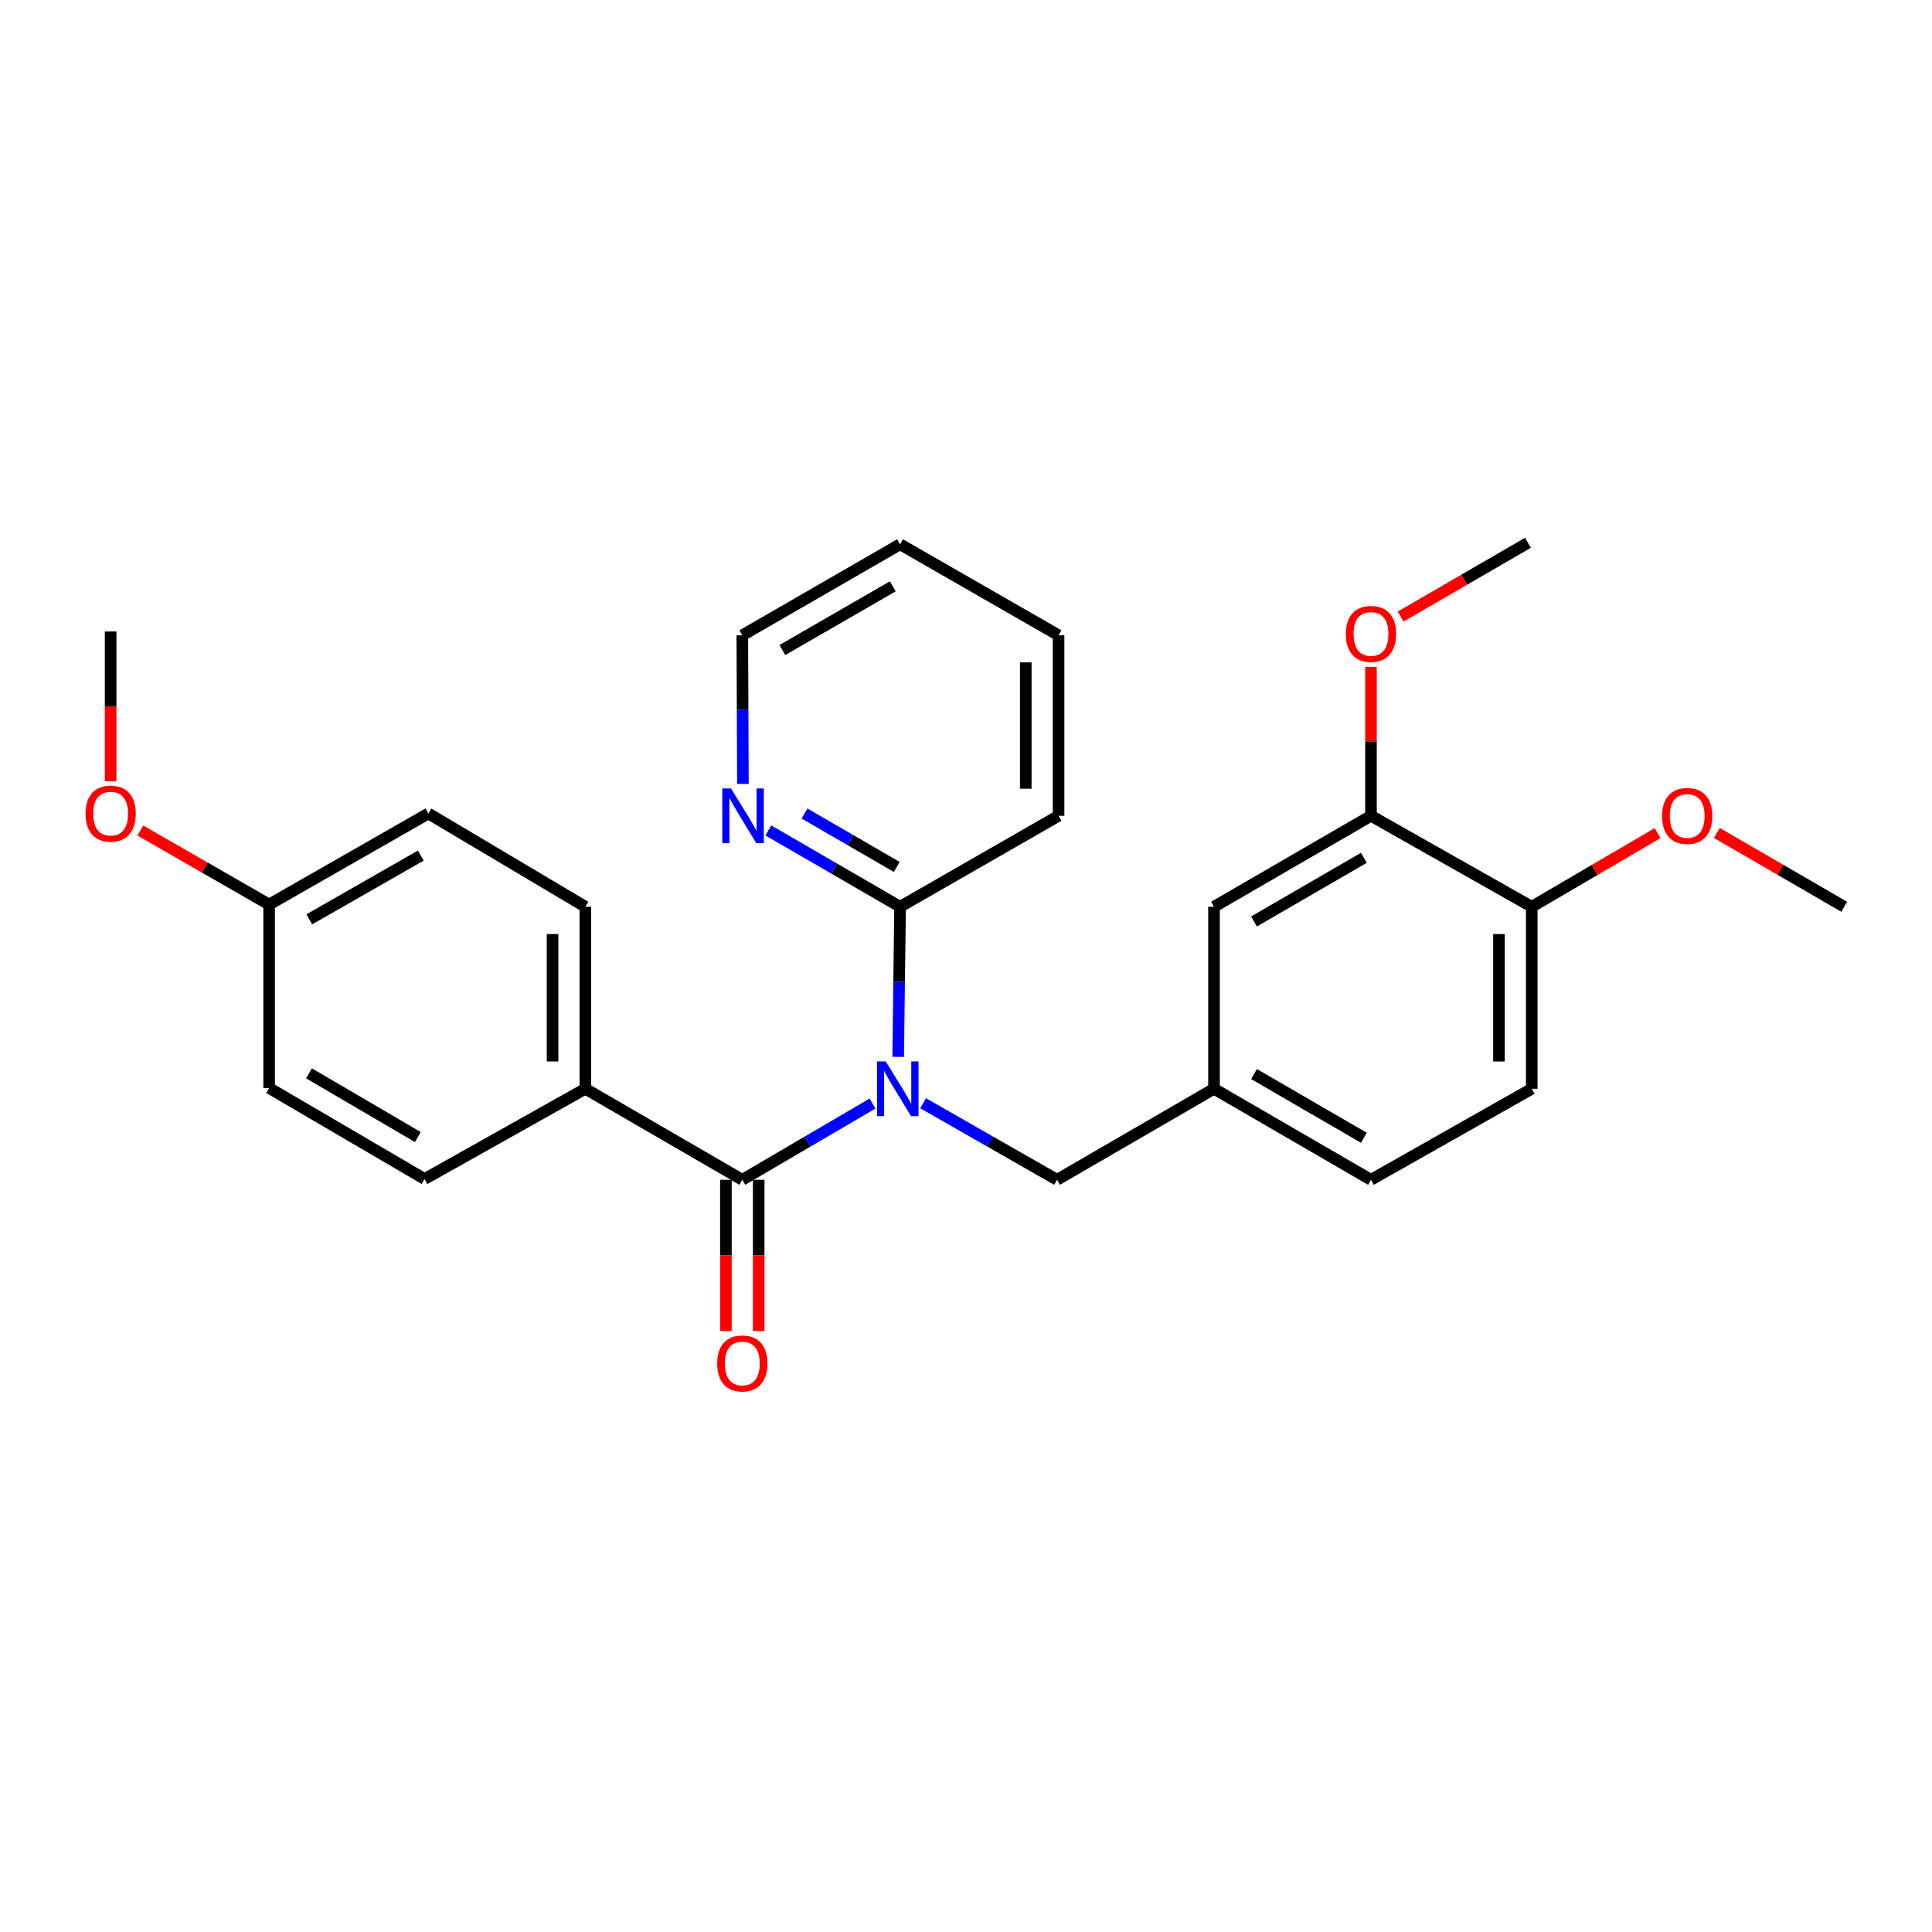 <?xml version='1.0' encoding='iso-8859-1'?>
<svg version='1.1' baseProfile='full'
              xmlns='http://www.w3.org/2000/svg'
                      xmlns:rdkit='http://www.rdkit.org/xml'
                      xmlns:xlink='http://www.w3.org/1999/xlink'
                  xml:space='preserve'
width='1000px' height='1000px' viewBox='0 0 1000 1000'>
<!-- END OF HEADER -->
<rect style='opacity:1.0;fill:#FFFFFF;stroke:none' width='1000' height='1000' x='0' y='0'> </rect>
<path class='bond-0' d='M 451.62,571.198 L 417.919,590.927' style='fill:none;fill-rule:evenodd;stroke:#0000FF;stroke-width:6px;stroke-linecap:butt;stroke-linejoin:miter;stroke-opacity:1' />
<path class='bond-0' d='M 417.919,590.927 L 384.218,610.655' style='fill:none;fill-rule:evenodd;stroke:#000000;stroke-width:6px;stroke-linecap:butt;stroke-linejoin:miter;stroke-opacity:1' />
<path class='bond-1' d='M 464.899,547.031 L 465.389,508.184' style='fill:none;fill-rule:evenodd;stroke:#0000FF;stroke-width:6px;stroke-linecap:butt;stroke-linejoin:miter;stroke-opacity:1' />
<path class='bond-1' d='M 465.389,508.184 L 465.879,469.337' style='fill:none;fill-rule:evenodd;stroke:#000000;stroke-width:6px;stroke-linecap:butt;stroke-linejoin:miter;stroke-opacity:1' />
<path class='bond-2' d='M 477.805,571.04 L 512.465,590.848' style='fill:none;fill-rule:evenodd;stroke:#0000FF;stroke-width:6px;stroke-linecap:butt;stroke-linejoin:miter;stroke-opacity:1' />
<path class='bond-2' d='M 512.465,590.848 L 547.125,610.655' style='fill:none;fill-rule:evenodd;stroke:#000000;stroke-width:6px;stroke-linecap:butt;stroke-linejoin:miter;stroke-opacity:1' />
<path class='bond-3' d='M 384.218,610.655 L 302.971,563.546' style='fill:none;fill-rule:evenodd;stroke:#000000;stroke-width:6px;stroke-linecap:butt;stroke-linejoin:miter;stroke-opacity:1' />
<path class='bond-6' d='M 375.733,610.655 L 375.733,649.799' style='fill:none;fill-rule:evenodd;stroke:#000000;stroke-width:6px;stroke-linecap:butt;stroke-linejoin:miter;stroke-opacity:1' />
<path class='bond-6' d='M 375.733,649.799 L 375.733,688.943' style='fill:none;fill-rule:evenodd;stroke:#FF0000;stroke-width:6px;stroke-linecap:butt;stroke-linejoin:miter;stroke-opacity:1' />
<path class='bond-6' d='M 392.702,610.655 L 392.702,649.799' style='fill:none;fill-rule:evenodd;stroke:#000000;stroke-width:6px;stroke-linecap:butt;stroke-linejoin:miter;stroke-opacity:1' />
<path class='bond-6' d='M 392.702,649.799 L 392.702,688.943' style='fill:none;fill-rule:evenodd;stroke:#FF0000;stroke-width:6px;stroke-linecap:butt;stroke-linejoin:miter;stroke-opacity:1' />
<path class='bond-5' d='M 465.879,469.337 L 431.786,449.587' style='fill:none;fill-rule:evenodd;stroke:#000000;stroke-width:6px;stroke-linecap:butt;stroke-linejoin:miter;stroke-opacity:1' />
<path class='bond-5' d='M 431.786,449.587 L 397.692,429.837' style='fill:none;fill-rule:evenodd;stroke:#0000FF;stroke-width:6px;stroke-linecap:butt;stroke-linejoin:miter;stroke-opacity:1' />
<path class='bond-5' d='M 464.157,448.728 L 440.292,434.903' style='fill:none;fill-rule:evenodd;stroke:#000000;stroke-width:6px;stroke-linecap:butt;stroke-linejoin:miter;stroke-opacity:1' />
<path class='bond-5' d='M 440.292,434.903 L 416.426,421.078' style='fill:none;fill-rule:evenodd;stroke:#0000FF;stroke-width:6px;stroke-linecap:butt;stroke-linejoin:miter;stroke-opacity:1' />
<path class='bond-20' d='M 465.879,469.337 L 547.908,422.256' style='fill:none;fill-rule:evenodd;stroke:#000000;stroke-width:6px;stroke-linecap:butt;stroke-linejoin:miter;stroke-opacity:1' />
<path class='bond-9' d='M 547.125,610.655 L 628.372,563.546' style='fill:none;fill-rule:evenodd;stroke:#000000;stroke-width:6px;stroke-linecap:butt;stroke-linejoin:miter;stroke-opacity:1' />
<path class='bond-10' d='M 302.971,563.546 L 302.971,469.337' style='fill:none;fill-rule:evenodd;stroke:#000000;stroke-width:6px;stroke-linecap:butt;stroke-linejoin:miter;stroke-opacity:1' />
<path class='bond-10' d='M 286.002,549.415 L 286.002,483.468' style='fill:none;fill-rule:evenodd;stroke:#000000;stroke-width:6px;stroke-linecap:butt;stroke-linejoin:miter;stroke-opacity:1' />
<path class='bond-11' d='M 302.971,563.546 L 219.764,610.25' style='fill:none;fill-rule:evenodd;stroke:#000000;stroke-width:6px;stroke-linecap:butt;stroke-linejoin:miter;stroke-opacity:1' />
<path class='bond-4' d='M 709.618,422.256 L 628.372,469.337' style='fill:none;fill-rule:evenodd;stroke:#000000;stroke-width:6px;stroke-linecap:butt;stroke-linejoin:miter;stroke-opacity:1' />
<path class='bond-4' d='M 705.939,444 L 649.067,476.957' style='fill:none;fill-rule:evenodd;stroke:#000000;stroke-width:6px;stroke-linecap:butt;stroke-linejoin:miter;stroke-opacity:1' />
<path class='bond-15' d='M 709.618,422.256 L 709.618,383.704' style='fill:none;fill-rule:evenodd;stroke:#000000;stroke-width:6px;stroke-linecap:butt;stroke-linejoin:miter;stroke-opacity:1' />
<path class='bond-15' d='M 709.618,383.704 L 709.618,345.152' style='fill:none;fill-rule:evenodd;stroke:#FF0000;stroke-width:6px;stroke-linecap:butt;stroke-linejoin:miter;stroke-opacity:1' />
<path class='bond-29' d='M 709.618,422.256 L 792.826,469.337' style='fill:none;fill-rule:evenodd;stroke:#000000;stroke-width:6px;stroke-linecap:butt;stroke-linejoin:miter;stroke-opacity:1' />
<path class='bond-21' d='M 384.536,405.76 L 384.377,367.294' style='fill:none;fill-rule:evenodd;stroke:#0000FF;stroke-width:6px;stroke-linecap:butt;stroke-linejoin:miter;stroke-opacity:1' />
<path class='bond-21' d='M 384.377,367.294 L 384.218,328.829' style='fill:none;fill-rule:evenodd;stroke:#000000;stroke-width:6px;stroke-linecap:butt;stroke-linejoin:miter;stroke-opacity:1' />
<path class='bond-7' d='M 792.826,469.337 L 792.826,563.546' style='fill:none;fill-rule:evenodd;stroke:#000000;stroke-width:6px;stroke-linecap:butt;stroke-linejoin:miter;stroke-opacity:1' />
<path class='bond-7' d='M 775.856,483.468 L 775.856,549.415' style='fill:none;fill-rule:evenodd;stroke:#000000;stroke-width:6px;stroke-linecap:butt;stroke-linejoin:miter;stroke-opacity:1' />
<path class='bond-18' d='M 792.826,469.337 L 825.392,450.281' style='fill:none;fill-rule:evenodd;stroke:#000000;stroke-width:6px;stroke-linecap:butt;stroke-linejoin:miter;stroke-opacity:1' />
<path class='bond-18' d='M 825.392,450.281 L 857.959,431.226' style='fill:none;fill-rule:evenodd;stroke:#FF0000;stroke-width:6px;stroke-linecap:butt;stroke-linejoin:miter;stroke-opacity:1' />
<path class='bond-8' d='M 628.372,469.337 L 628.372,563.546' style='fill:none;fill-rule:evenodd;stroke:#000000;stroke-width:6px;stroke-linecap:butt;stroke-linejoin:miter;stroke-opacity:1' />
<path class='bond-13' d='M 628.372,563.546 L 709.618,610.655' style='fill:none;fill-rule:evenodd;stroke:#000000;stroke-width:6px;stroke-linecap:butt;stroke-linejoin:miter;stroke-opacity:1' />
<path class='bond-13' d='M 649.071,555.932 L 705.943,588.909' style='fill:none;fill-rule:evenodd;stroke:#000000;stroke-width:6px;stroke-linecap:butt;stroke-linejoin:miter;stroke-opacity:1' />
<path class='bond-17' d='M 302.971,469.337 L 221.725,421.058' style='fill:none;fill-rule:evenodd;stroke:#000000;stroke-width:6px;stroke-linecap:butt;stroke-linejoin:miter;stroke-opacity:1' />
<path class='bond-16' d='M 219.764,610.25 L 139.3,563.15' style='fill:none;fill-rule:evenodd;stroke:#000000;stroke-width:6px;stroke-linecap:butt;stroke-linejoin:miter;stroke-opacity:1' />
<path class='bond-16' d='M 216.267,588.54 L 159.942,555.57' style='fill:none;fill-rule:evenodd;stroke:#000000;stroke-width:6px;stroke-linecap:butt;stroke-linejoin:miter;stroke-opacity:1' />
<path class='bond-12' d='M 792.826,563.546 L 709.618,610.655' style='fill:none;fill-rule:evenodd;stroke:#000000;stroke-width:6px;stroke-linecap:butt;stroke-linejoin:miter;stroke-opacity:1' />
<path class='bond-14' d='M 139.3,468.187 L 139.3,563.15' style='fill:none;fill-rule:evenodd;stroke:#000000;stroke-width:6px;stroke-linecap:butt;stroke-linejoin:miter;stroke-opacity:1' />
<path class='bond-19' d='M 139.3,468.187 L 105.968,449.036' style='fill:none;fill-rule:evenodd;stroke:#000000;stroke-width:6px;stroke-linecap:butt;stroke-linejoin:miter;stroke-opacity:1' />
<path class='bond-19' d='M 105.968,449.036 L 72.636,429.886' style='fill:none;fill-rule:evenodd;stroke:#FF0000;stroke-width:6px;stroke-linecap:butt;stroke-linejoin:miter;stroke-opacity:1' />
<path class='bond-28' d='M 139.3,468.187 L 221.725,421.058' style='fill:none;fill-rule:evenodd;stroke:#000000;stroke-width:6px;stroke-linecap:butt;stroke-linejoin:miter;stroke-opacity:1' />
<path class='bond-28' d='M 160.087,475.849 L 217.784,442.859' style='fill:none;fill-rule:evenodd;stroke:#000000;stroke-width:6px;stroke-linecap:butt;stroke-linejoin:miter;stroke-opacity:1' />
<path class='bond-22' d='M 724.966,319.141 L 757.915,300.044' style='fill:none;fill-rule:evenodd;stroke:#FF0000;stroke-width:6px;stroke-linecap:butt;stroke-linejoin:miter;stroke-opacity:1' />
<path class='bond-22' d='M 757.915,300.044 L 790.865,280.946' style='fill:none;fill-rule:evenodd;stroke:#000000;stroke-width:6px;stroke-linecap:butt;stroke-linejoin:miter;stroke-opacity:1' />
<path class='bond-23' d='M 888.637,431.148 L 921.591,450.243' style='fill:none;fill-rule:evenodd;stroke:#FF0000;stroke-width:6px;stroke-linecap:butt;stroke-linejoin:miter;stroke-opacity:1' />
<path class='bond-23' d='M 921.591,450.243 L 954.545,469.337' style='fill:none;fill-rule:evenodd;stroke:#000000;stroke-width:6px;stroke-linecap:butt;stroke-linejoin:miter;stroke-opacity:1' />
<path class='bond-24' d='M 57.271,404.383 L 57.271,365.621' style='fill:none;fill-rule:evenodd;stroke:#FF0000;stroke-width:6px;stroke-linecap:butt;stroke-linejoin:miter;stroke-opacity:1' />
<path class='bond-24' d='M 57.271,365.621 L 57.271,326.858' style='fill:none;fill-rule:evenodd;stroke:#000000;stroke-width:6px;stroke-linecap:butt;stroke-linejoin:miter;stroke-opacity:1' />
<path class='bond-25' d='M 547.908,422.256 L 547.908,328.829' style='fill:none;fill-rule:evenodd;stroke:#000000;stroke-width:6px;stroke-linecap:butt;stroke-linejoin:miter;stroke-opacity:1' />
<path class='bond-25' d='M 530.938,408.242 L 530.938,342.843' style='fill:none;fill-rule:evenodd;stroke:#000000;stroke-width:6px;stroke-linecap:butt;stroke-linejoin:miter;stroke-opacity:1' />
<path class='bond-27' d='M 384.218,328.829 L 465.879,281.719' style='fill:none;fill-rule:evenodd;stroke:#000000;stroke-width:6px;stroke-linecap:butt;stroke-linejoin:miter;stroke-opacity:1' />
<path class='bond-27' d='M 404.946,336.461 L 462.109,303.485' style='fill:none;fill-rule:evenodd;stroke:#000000;stroke-width:6px;stroke-linecap:butt;stroke-linejoin:miter;stroke-opacity:1' />
<path class='bond-26' d='M 547.908,328.829 L 465.879,281.719' style='fill:none;fill-rule:evenodd;stroke:#000000;stroke-width:6px;stroke-linecap:butt;stroke-linejoin:miter;stroke-opacity:1' />
<path  class='atom-0' d='M 458.431 549.386
L 467.711 564.386
Q 468.631 565.866, 470.111 568.546
Q 471.591 571.226, 471.671 571.386
L 471.671 549.386
L 475.431 549.386
L 475.431 577.706
L 471.551 577.706
L 461.591 561.306
Q 460.431 559.386, 459.191 557.186
Q 457.991 554.986, 457.631 554.306
L 457.631 577.706
L 453.951 577.706
L 453.951 549.386
L 458.431 549.386
' fill='#0000FF'/>
<path  class='atom-6' d='M 378.344 408.096
L 387.624 423.096
Q 388.544 424.576, 390.024 427.256
Q 391.504 429.936, 391.584 430.096
L 391.584 408.096
L 395.344 408.096
L 395.344 436.416
L 391.464 436.416
L 381.504 420.016
Q 380.344 418.096, 379.104 415.896
Q 377.904 413.696, 377.544 413.016
L 377.544 436.416
L 373.864 436.416
L 373.864 408.096
L 378.344 408.096
' fill='#0000FF'/>
<path  class='atom-7' d='M 371.218 705.718
Q 371.218 698.918, 374.578 695.118
Q 377.938 691.318, 384.218 691.318
Q 390.498 691.318, 393.858 695.118
Q 397.218 698.918, 397.218 705.718
Q 397.218 712.598, 393.818 716.518
Q 390.418 720.398, 384.218 720.398
Q 377.978 720.398, 374.578 716.518
Q 371.218 712.638, 371.218 705.718
M 384.218 717.198
Q 388.538 717.198, 390.858 714.318
Q 393.218 711.398, 393.218 705.718
Q 393.218 700.158, 390.858 697.358
Q 388.538 694.518, 384.218 694.518
Q 379.898 694.518, 377.538 697.318
Q 375.218 700.118, 375.218 705.718
Q 375.218 711.438, 377.538 714.318
Q 379.898 717.198, 384.218 717.198
' fill='#FF0000'/>
<path  class='atom-16' d='M 696.618 328.117
Q 696.618 321.317, 699.978 317.517
Q 703.338 313.717, 709.618 313.717
Q 715.898 313.717, 719.258 317.517
Q 722.618 321.317, 722.618 328.117
Q 722.618 334.997, 719.218 338.917
Q 715.818 342.797, 709.618 342.797
Q 703.378 342.797, 699.978 338.917
Q 696.618 335.037, 696.618 328.117
M 709.618 339.597
Q 713.938 339.597, 716.258 336.717
Q 718.618 333.797, 718.618 328.117
Q 718.618 322.557, 716.258 319.757
Q 713.938 316.917, 709.618 316.917
Q 705.298 316.917, 702.938 319.717
Q 700.618 322.517, 700.618 328.117
Q 700.618 333.837, 702.938 336.717
Q 705.298 339.597, 709.618 339.597
' fill='#FF0000'/>
<path  class='atom-19' d='M 860.29 422.336
Q 860.29 415.536, 863.65 411.736
Q 867.01 407.936, 873.29 407.936
Q 879.57 407.936, 882.93 411.736
Q 886.29 415.536, 886.29 422.336
Q 886.29 429.216, 882.89 433.136
Q 879.49 437.016, 873.29 437.016
Q 867.05 437.016, 863.65 433.136
Q 860.29 429.256, 860.29 422.336
M 873.29 433.816
Q 877.61 433.816, 879.93 430.936
Q 882.29 428.016, 882.29 422.336
Q 882.29 416.776, 879.93 413.976
Q 877.61 411.136, 873.29 411.136
Q 868.97 411.136, 866.61 413.936
Q 864.29 416.736, 864.29 422.336
Q 864.29 428.056, 866.61 430.936
Q 868.97 433.816, 873.29 433.816
' fill='#FF0000'/>
<path  class='atom-20' d='M 44.271 421.138
Q 44.271 414.338, 47.631 410.538
Q 50.991 406.738, 57.271 406.738
Q 63.551 406.738, 66.911 410.538
Q 70.271 414.338, 70.271 421.138
Q 70.271 428.018, 66.871 431.938
Q 63.471 435.818, 57.271 435.818
Q 51.031 435.818, 47.631 431.938
Q 44.271 428.058, 44.271 421.138
M 57.271 432.618
Q 61.591 432.618, 63.911 429.738
Q 66.271 426.818, 66.271 421.138
Q 66.271 415.578, 63.911 412.778
Q 61.591 409.938, 57.271 409.938
Q 52.951 409.938, 50.591 412.738
Q 48.271 415.538, 48.271 421.138
Q 48.271 426.858, 50.591 429.738
Q 52.951 432.618, 57.271 432.618
' fill='#FF0000'/>
</svg>
